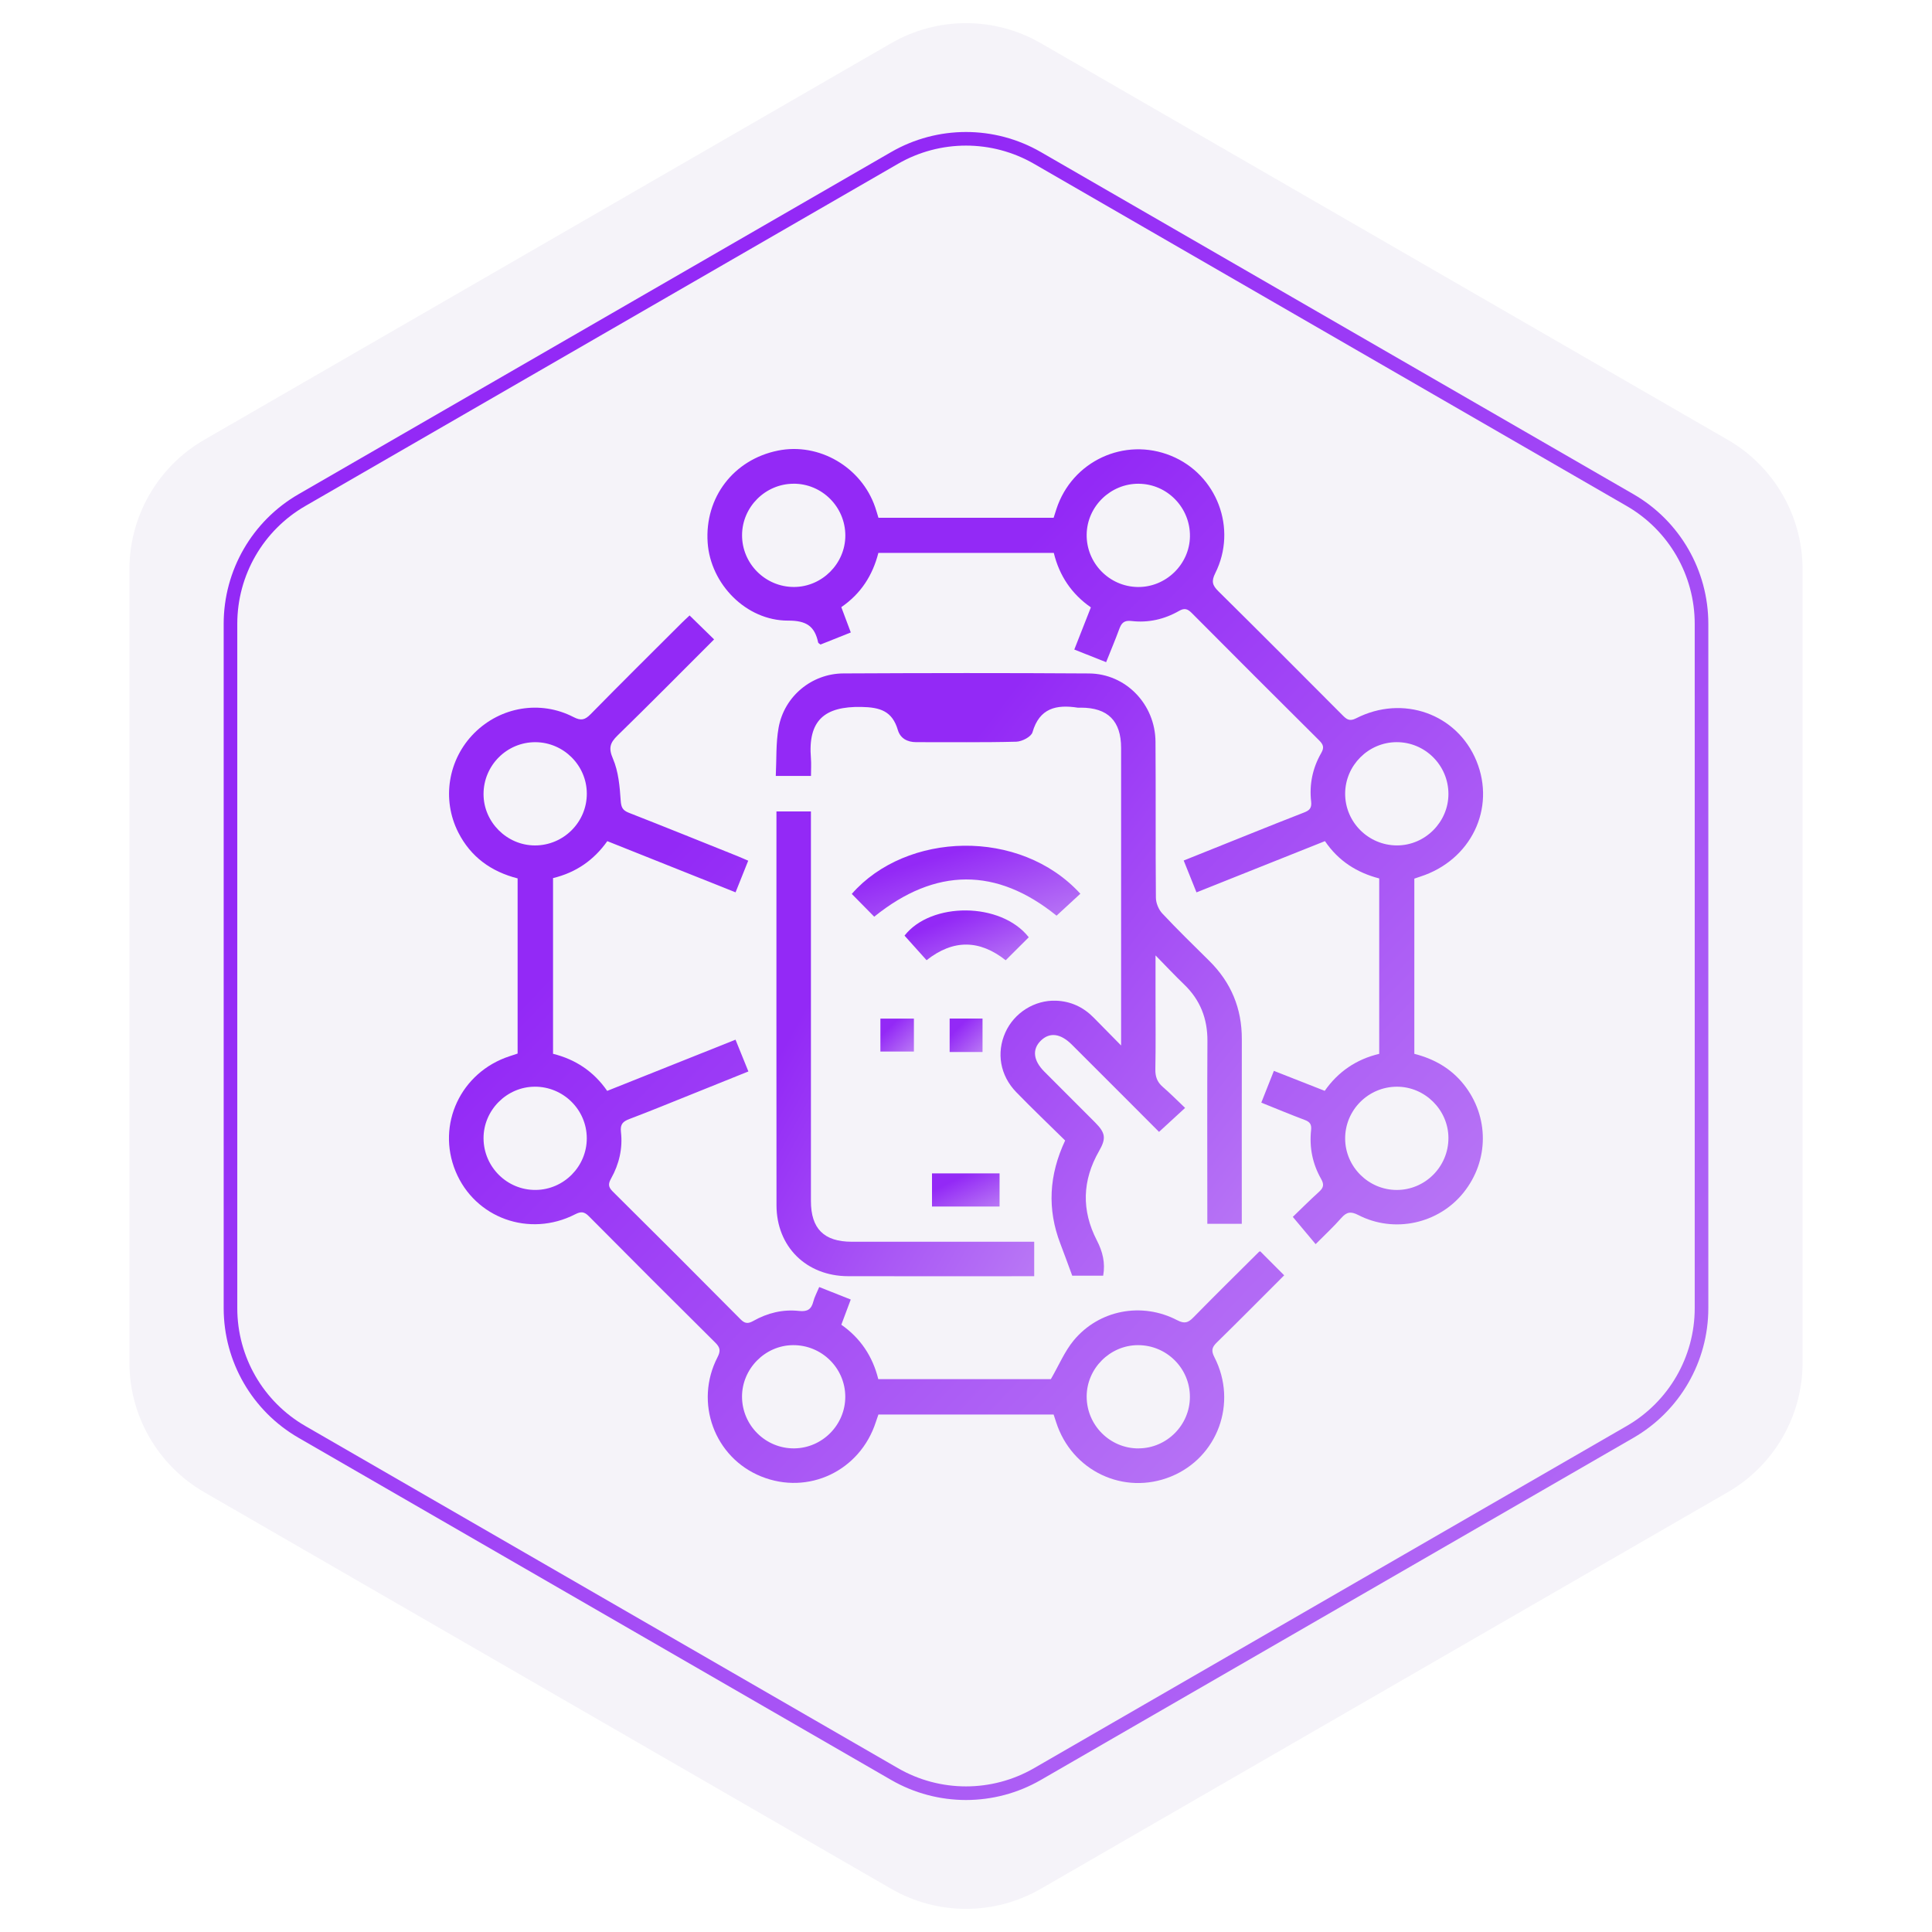 <svg width="142" height="142" viewBox="0 0 142 142" fill="none" xmlns="http://www.w3.org/2000/svg">
<path opacity="0.07" d="M65.5 3.175C68.903 1.21 73.097 1.21 76.5 3.175L126.988 32.325C130.391 34.289 132.488 37.921 132.488 41.851V100.149C132.488 104.079 130.391 107.71 126.988 109.675L76.5 138.825C73.097 140.79 68.903 140.79 65.5 138.825L15.012 109.675C11.609 107.71 9.512 104.079 9.512 100.149V41.851C9.512 37.921 11.609 34.289 15.012 32.325L65.5 3.175Z" fill="#6D50A6"/>
<g filter="url(#filter0_b_1127_2783)">
<path d="M65.75 11.608C68.999 9.733 73.001 9.733 76.25 11.608L119.81 36.758C123.058 38.633 125.06 42.1 125.06 45.851V96.149C125.06 99.9 123.058 103.367 119.81 105.242L76.25 130.392C73.001 132.267 68.999 132.267 65.75 130.392L22.19 105.242C18.942 103.367 16.94 99.9 16.94 96.149V45.851C16.94 42.1 18.942 38.633 22.19 36.758L65.75 11.608Z" stroke="url(#paint0_linear_1127_2783)"/>
</g>
<g clip-path="url(#clip0_1127_2783)">
<path d="M92.63 91.974C93.21 92.555 93.781 93.128 94.386 93.735C92.747 95.374 91.099 97.04 89.424 98.681C89.067 99.032 89.016 99.282 89.257 99.751C90.979 103.105 89.502 107.121 86.066 108.523C82.608 109.933 78.773 108.119 77.623 104.524C77.566 104.348 77.509 104.173 77.439 103.966H64.563C64.508 104.126 64.438 104.315 64.377 104.505C63.218 108.11 59.409 109.92 55.941 108.516C52.508 107.127 51.015 103.084 52.739 99.749C52.982 99.28 52.925 99.03 52.572 98.681C49.463 95.598 46.364 92.502 43.281 89.392C42.94 89.047 42.701 89.03 42.272 89.25C38.903 90.976 34.906 89.527 33.486 86.095C32.063 82.651 33.863 78.808 37.45 77.633C37.644 77.569 37.841 77.504 38.044 77.436V64.561C36.098 64.064 34.599 62.983 33.685 61.186C32.448 58.754 32.932 55.808 34.859 53.88C36.792 51.947 39.715 51.444 42.153 52.704C42.714 52.994 42.997 52.913 43.412 52.49C45.628 50.232 47.879 48.005 50.12 45.768C50.302 45.586 50.495 45.413 50.683 45.235C51.292 45.83 51.869 46.394 52.485 46.995C50.103 49.374 47.771 51.736 45.394 54.053C44.833 54.601 44.712 54.979 45.053 55.77C45.455 56.705 45.55 57.798 45.62 58.832C45.654 59.34 45.761 59.557 46.218 59.737C48.892 60.784 51.552 61.86 54.217 62.928C54.458 63.025 54.693 63.133 54.993 63.26C54.678 64.047 54.382 64.789 54.063 65.586C50.886 64.317 47.785 63.08 44.636 61.824C43.653 63.214 42.342 64.131 40.648 64.539V77.453C42.285 77.861 43.625 78.734 44.628 80.179C47.747 78.933 50.846 77.698 54.06 76.415C54.369 77.176 54.67 77.92 55.006 78.751C53.549 79.339 52.115 79.916 50.681 80.492C49.215 81.079 47.754 81.682 46.275 82.24C45.795 82.422 45.571 82.615 45.639 83.196C45.778 84.401 45.508 85.562 44.913 86.622C44.7 87.002 44.696 87.237 45.028 87.567C48.177 90.686 51.311 93.82 54.431 96.969C54.761 97.303 54.995 97.296 55.376 97.083C56.41 96.499 57.544 96.222 58.724 96.353C59.356 96.423 59.638 96.226 59.783 95.647C59.866 95.321 60.037 95.017 60.211 94.596C60.968 94.896 61.708 95.188 62.529 95.514C62.292 96.144 62.076 96.725 61.837 97.366C63.237 98.345 64.142 99.692 64.553 101.367H77.236C77.826 100.35 78.245 99.33 78.915 98.521C80.776 96.273 83.927 95.679 86.52 97.032C87.064 97.315 87.33 97.22 87.713 96.829C89.302 95.209 90.917 93.617 92.527 92.016C92.561 91.984 92.616 91.974 92.633 91.968L92.63 91.974ZM39.29 79.872C37.234 79.885 35.529 81.61 35.54 83.67C35.551 85.776 37.279 87.483 39.379 87.459C41.445 87.438 43.133 85.73 43.128 83.659C43.124 81.559 41.398 79.857 39.288 79.87L39.29 79.872ZM54.538 102.669C54.551 104.775 56.283 106.478 58.383 106.454C60.45 106.429 62.133 104.718 62.127 102.65C62.12 100.551 60.393 98.85 58.282 98.867C56.226 98.882 54.526 100.612 54.538 102.671V102.669ZM83.691 106.454C85.759 106.442 87.453 104.742 87.457 102.674C87.462 100.572 85.746 98.861 83.636 98.867C81.578 98.872 79.867 100.591 79.869 102.648C79.871 104.756 81.591 106.469 83.691 106.457V106.454ZM43.13 58.322C43.122 56.254 41.424 54.561 39.353 54.55C37.253 54.542 35.538 56.257 35.54 58.367C35.54 60.424 37.257 62.137 39.317 62.139C41.424 62.139 43.139 60.424 43.13 58.322Z" fill="url(#paint1_linear_1127_2783)"/>
<path d="M103.952 64.575V77.455C105.405 77.825 106.646 78.527 107.583 79.703C109.465 82.064 109.455 85.312 107.56 87.666C105.724 89.944 102.48 90.665 99.84 89.307C99.278 89.017 98.975 89.076 98.582 89.523C98.009 90.174 97.368 90.766 96.698 91.443C96.156 90.796 95.638 90.178 95.02 89.44C95.56 88.922 96.239 88.239 96.953 87.592C97.285 87.292 97.33 87.053 97.101 86.651C96.469 85.545 96.228 84.334 96.363 83.071C96.41 82.642 96.281 82.46 95.9 82.316C94.845 81.919 93.804 81.485 92.704 81.043C93.013 80.263 93.301 79.533 93.629 78.707C94.874 79.197 96.086 79.673 97.366 80.176C98.345 78.776 99.682 77.856 101.371 77.457V64.564C99.743 64.141 98.385 63.296 97.383 61.822C94.255 63.069 91.137 64.313 87.94 65.588C87.622 64.797 87.324 64.055 87.001 63.247C88.616 62.598 90.175 61.972 91.736 61.348C93.104 60.8 94.473 60.248 95.847 59.718C96.234 59.568 96.422 59.403 96.368 58.918C96.222 57.656 96.475 56.442 97.112 55.34C97.353 54.924 97.245 54.704 96.943 54.404C93.819 51.3 90.704 48.185 87.599 45.062C87.292 44.753 87.068 44.666 86.66 44.901C85.581 45.52 84.395 45.789 83.16 45.643C82.606 45.578 82.422 45.802 82.259 46.246C81.971 47.035 81.641 47.808 81.299 48.669C80.516 48.358 79.774 48.064 78.96 47.741C79.372 46.69 79.763 45.694 80.178 44.641C78.767 43.662 77.86 42.317 77.454 40.64H64.559C64.138 42.285 63.279 43.634 61.835 44.624C62.061 45.227 62.279 45.806 62.533 46.485C61.759 46.793 61.017 47.089 60.306 47.373C60.211 47.295 60.143 47.267 60.135 47.227C59.881 46.02 59.267 45.609 57.922 45.614C54.843 45.622 52.218 42.928 52.011 39.877C51.787 36.563 53.919 33.776 57.18 33.118C60.198 32.509 63.313 34.324 64.326 37.282C64.411 37.529 64.481 37.783 64.565 38.056H77.441C77.507 37.849 77.574 37.629 77.646 37.411C78.799 33.888 82.648 32.101 86.074 33.501C89.441 34.876 90.964 38.851 89.319 42.131C89.018 42.731 89.113 43.023 89.549 43.455C92.607 46.476 95.64 49.523 98.675 52.568C98.971 52.864 99.183 53.044 99.669 52.797C103.108 51.037 107.094 52.465 108.516 55.924C109.954 59.428 108.112 63.23 104.392 64.429C104.267 64.469 104.142 64.514 103.956 64.577L103.952 64.575ZM58.316 35.554C56.249 35.565 54.549 37.263 54.541 39.327C54.532 41.427 56.249 43.144 58.356 43.142C60.416 43.139 62.129 41.427 62.131 39.367C62.133 37.259 60.418 35.542 58.316 35.552V35.554ZM83.701 35.554C81.631 35.538 79.905 37.21 79.869 39.272C79.833 41.376 81.525 43.118 83.629 43.144C85.691 43.169 87.43 41.48 87.46 39.426C87.489 37.318 85.795 35.571 83.701 35.556V35.554ZM106.458 58.358C106.458 56.25 104.741 54.537 102.638 54.548C100.572 54.56 98.876 56.258 98.867 58.326C98.859 60.426 100.58 62.141 102.687 62.137C104.747 62.133 106.458 60.418 106.458 58.358ZM102.674 79.872C100.566 79.874 98.855 81.593 98.867 83.695C98.88 85.761 100.583 87.455 102.651 87.461C104.749 87.467 106.464 85.744 106.458 83.638C106.452 81.58 104.734 79.87 102.674 79.872Z" fill="url(#paint2_linear_1127_2783)"/>
<path d="M84.93 70.225V73.435C84.93 75.15 84.951 76.865 84.917 78.578C84.907 79.125 85.046 79.527 85.461 79.884C86.017 80.365 86.533 80.891 87.104 81.43C86.429 82.05 85.837 82.593 85.188 83.192C84.384 82.386 83.511 81.511 82.639 80.637C81.354 79.35 80.068 78.062 78.778 76.778C77.949 75.951 77.151 75.852 76.504 76.482C75.853 77.117 75.937 77.937 76.749 78.755C77.995 80.009 79.249 81.253 80.497 82.507C81.261 83.274 81.309 83.676 80.781 84.598C79.541 86.757 79.478 88.96 80.615 91.162C81.043 91.99 81.25 92.809 81.083 93.76H78.807C78.507 92.95 78.23 92.179 77.936 91.413C76.957 88.865 77.098 86.361 78.287 83.826C77.09 82.646 75.868 81.483 74.694 80.273C73.501 79.045 73.224 77.374 73.892 75.886C74.541 74.437 76.041 73.49 77.623 73.551C78.697 73.591 79.613 74.016 80.37 74.78C80.994 75.41 81.616 76.044 82.4 76.842V75.865C82.4 68.901 82.4 61.938 82.4 54.975C82.4 52.985 81.428 52.014 79.444 52.012C79.366 52.012 79.283 52.023 79.207 52.012C77.642 51.771 76.4 52.038 75.886 53.824C75.791 54.152 75.117 54.503 74.7 54.514C72.249 54.579 69.793 54.541 67.34 54.548C66.682 54.548 66.171 54.264 65.991 53.655C65.581 52.27 64.705 51.985 63.311 51.959C60.585 51.909 59.373 52.955 59.602 55.734C59.635 56.148 59.606 56.567 59.606 57.032H57.019C57.081 55.823 57.019 54.626 57.227 53.478C57.643 51.177 59.661 49.506 61.993 49.496C68.008 49.466 74.023 49.458 80.038 49.498C82.749 49.517 84.907 51.761 84.928 54.512C84.957 58.337 84.924 62.16 84.957 65.985C84.962 66.376 85.158 66.852 85.427 67.138C86.544 68.33 87.717 69.472 88.881 70.623C90.482 72.206 91.277 74.114 91.273 76.368C91.264 80.876 91.27 85.382 91.27 89.948H88.737V89.104C88.737 84.911 88.72 80.716 88.745 76.522C88.756 74.869 88.214 73.488 87.022 72.346C86.364 71.716 85.742 71.048 84.938 70.229L84.93 70.225Z" fill="url(#paint3_linear_1127_2783)"/>
<path d="M57.068 59.64H59.602V60.589C59.602 69.817 59.602 79.045 59.602 88.273C59.602 90.309 60.562 91.265 62.605 91.267C66.771 91.267 70.938 91.267 75.104 91.267H76.013V93.801C75.791 93.801 75.591 93.801 75.387 93.801C71.037 93.801 66.684 93.809 62.334 93.799C59.267 93.792 57.074 91.629 57.072 88.586C57.062 79.147 57.068 69.709 57.068 60.27V59.642V59.64Z" fill="url(#paint4_linear_1127_2783)"/>
<path d="M79.406 65.688C78.831 66.218 78.253 66.749 77.655 67.301C73.254 63.742 68.766 63.736 64.254 67.377C63.709 66.823 63.157 66.263 62.605 65.702C66.602 61.135 74.96 60.828 79.406 65.69V65.688Z" fill="url(#paint5_linear_1127_2783)"/>
<path d="M75.614 68.888C75.06 69.442 74.501 69.996 73.918 70.578C72.004 69.07 70.077 69.017 68.102 70.574C67.566 69.977 67.029 69.379 66.481 68.768C68.423 66.279 73.564 66.279 75.614 68.888Z" fill="url(#paint6_linear_1127_2783)"/>
<path d="M68.501 88.679V86.243H73.467V88.679H68.501Z" fill="url(#paint7_linear_1127_2783)"/>
<path d="M67.171 74.866V77.287H64.709V74.866H67.171Z" fill="url(#paint8_linear_1127_2783)"/>
<path d="M72.215 77.322H69.798V74.862H72.215V77.322Z" fill="url(#paint9_linear_1127_2783)"/>
</g>
<defs>
<filter id="filter0_b_1127_2783" x="12.44" y="5.702" width="117.119" height="130.596" filterUnits="userSpaceOnUse" color-interpolation-filters="sRGB">
<feFlood flood-opacity="0" result="BackgroundImageFix"/>
<feGaussianBlur in="BackgroundImageFix" stdDeviation="2"/>
<feComposite in2="SourceAlpha" operator="in" result="effect1_backgroundBlur_1127_2783"/>
<feBlend mode="normal" in="SourceGraphic" in2="effect1_backgroundBlur_1127_2783" result="shape"/>
</filter>
<linearGradient id="paint0_linear_1127_2783" x1="-75.686" y1="514.739" x2="-305.92" y2="284.581" gradientUnits="userSpaceOnUse">
<stop offset="0.177" stop-color="#CB9EF4"/>
<stop offset="0.773" stop-color="#9329F6"/>
</linearGradient>
<linearGradient id="paint1_linear_1127_2783" x1="-7.774" y1="301.686" x2="-124.205" y2="189.635" gradientUnits="userSpaceOnUse">
<stop offset="0.177" stop-color="#CB9EF4"/>
<stop offset="0.773" stop-color="#9329F6"/>
</linearGradient>
<linearGradient id="paint2_linear_1127_2783" x1="14.13" y1="268.038" x2="-92.623" y2="163.935" gradientUnits="userSpaceOnUse">
<stop offset="0.177" stop-color="#CB9EF4"/>
<stop offset="0.773" stop-color="#9329F6"/>
</linearGradient>
<linearGradient id="paint3_linear_1127_2783" x1="34.269" y1="227.592" x2="-44.053" y2="167.038" gradientUnits="userSpaceOnUse">
<stop offset="0.177" stop-color="#CB9EF4"/>
<stop offset="0.773" stop-color="#9329F6"/>
</linearGradient>
<linearGradient id="paint4_linear_1127_2783" x1="44.482" y1="197.039" x2="-8.465" y2="167.685" gradientUnits="userSpaceOnUse">
<stop offset="0.177" stop-color="#CB9EF4"/>
<stop offset="0.773" stop-color="#9329F6"/>
</linearGradient>
<linearGradient id="paint5_linear_1127_2783" x1="51.446" y1="83.144" x2="46.043" y2="65.754" gradientUnits="userSpaceOnUse">
<stop offset="0.177" stop-color="#CB9EF4"/>
<stop offset="0.773" stop-color="#9329F6"/>
</linearGradient>
<linearGradient id="paint6_linear_1127_2783" x1="60.416" y1="81.643" x2="55.792" y2="70.116" gradientUnits="userSpaceOnUse">
<stop offset="0.177" stop-color="#CB9EF4"/>
<stop offset="0.773" stop-color="#9329F6"/>
</linearGradient>
<linearGradient id="paint7_linear_1127_2783" x1="65.203" y1="96.04" x2="61.682" y2="88.865" gradientUnits="userSpaceOnUse">
<stop offset="0.177" stop-color="#CB9EF4"/>
<stop offset="0.773" stop-color="#9329F6"/>
</linearGradient>
<linearGradient id="paint8_linear_1127_2783" x1="63.074" y1="84.604" x2="58.651" y2="80.107" gradientUnits="userSpaceOnUse">
<stop offset="0.177" stop-color="#CB9EF4"/>
<stop offset="0.773" stop-color="#9329F6"/>
</linearGradient>
<linearGradient id="paint9_linear_1127_2783" x1="68.192" y1="84.753" x2="63.699" y2="80.338" gradientUnits="userSpaceOnUse">
<stop offset="0.177" stop-color="#CB9EF4"/>
<stop offset="0.773" stop-color="#9329F6"/>
</linearGradient>
<clipPath id="clip0_1127_2783">
<rect width="76" height="76" fill="white" transform="translate(33 33)"/>
</clipPath>
</defs>
</svg>
